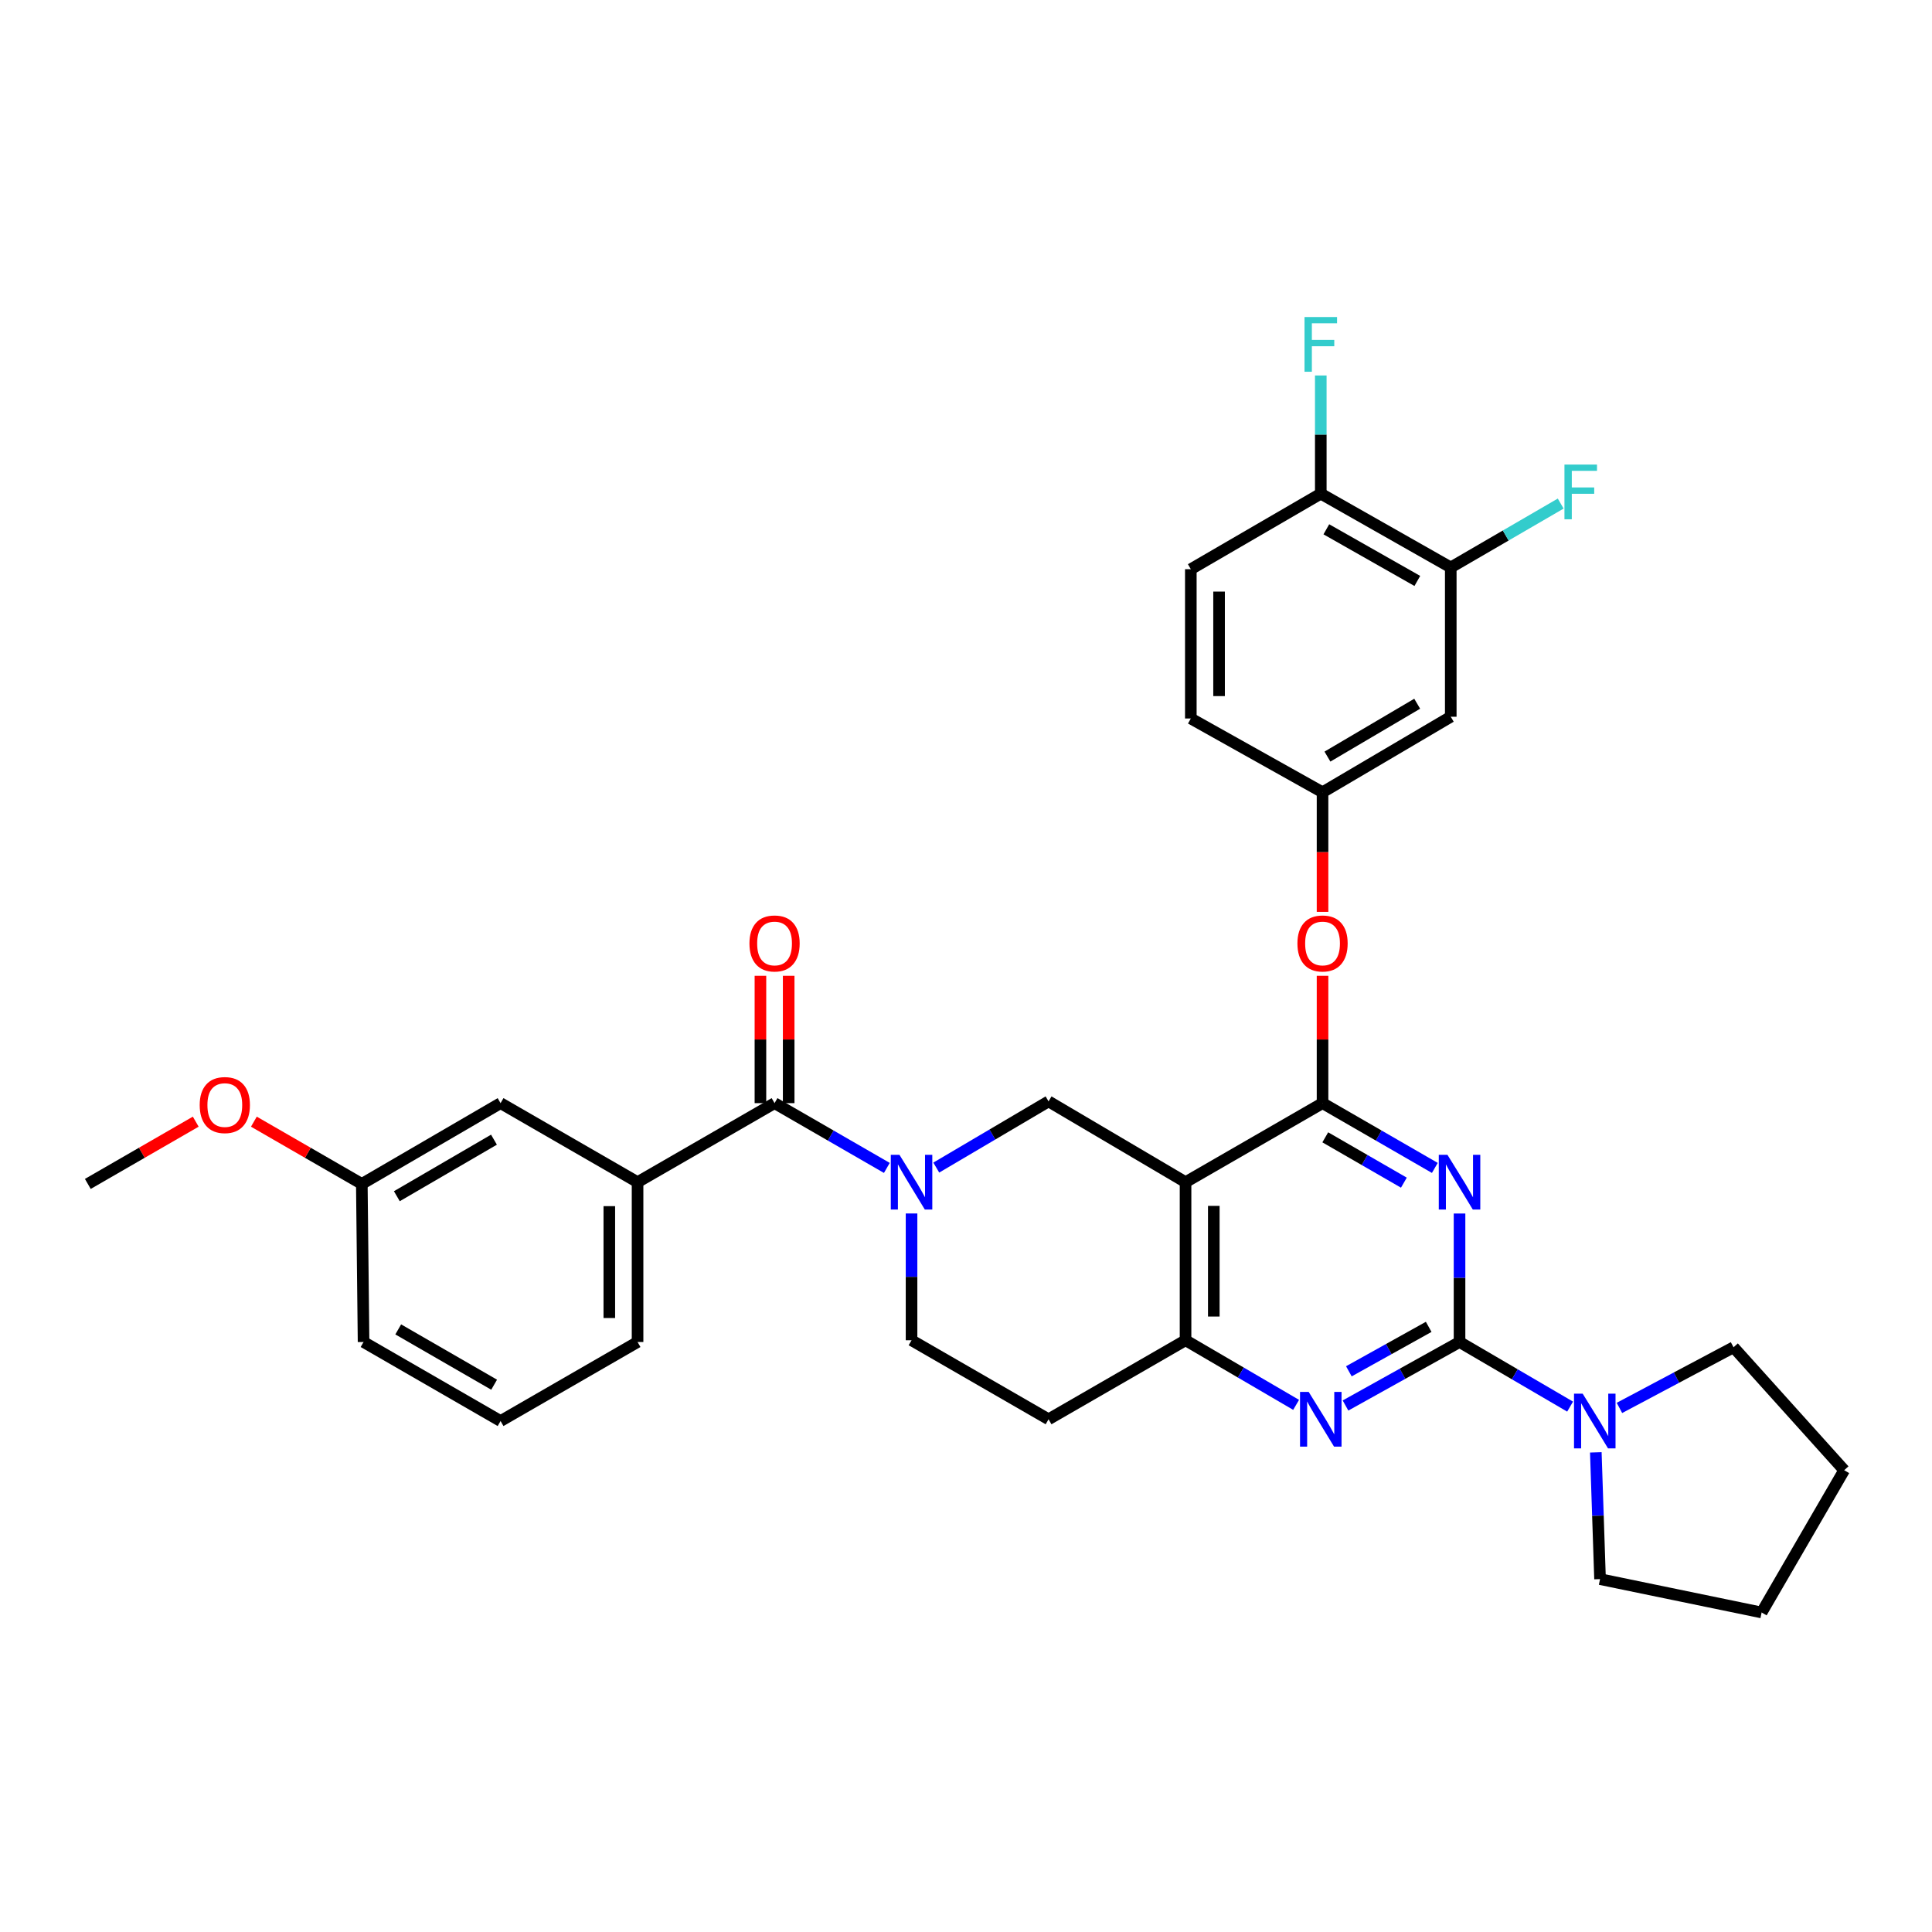 <?xml version='1.0' encoding='iso-8859-1'?>
<svg version='1.1' baseProfile='full'
              xmlns='http://www.w3.org/2000/svg'
                      xmlns:rdkit='http://www.rdkit.org/xml'
                      xmlns:xlink='http://www.w3.org/1999/xlink'
                  xml:space='preserve'
width='1000px' height='1000px' viewBox='0 0 1000 1000'>
<!-- END OF HEADER -->
<rect style='opacity:1.0;fill:#FFFFFF;stroke:none' width='1000' height='1000' x='0' y='0'> </rect>
<path class='bond-0' d='M 471.816,628.093 L 471.816,660.902' style='fill:none;fill-rule:evenodd;stroke:#0000FF;stroke-width:6px;stroke-linecap:butt;stroke-linejoin:miter;stroke-opacity:1' />
<path class='bond-0' d='M 471.816,660.902 L 471.816,693.711' style='fill:none;fill-rule:evenodd;stroke:#000000;stroke-width:6px;stroke-linecap:butt;stroke-linejoin:miter;stroke-opacity:1' />
<path class='bond-1' d='M 484.614,604.341 L 513.673,587.208' style='fill:none;fill-rule:evenodd;stroke:#0000FF;stroke-width:6px;stroke-linecap:butt;stroke-linejoin:miter;stroke-opacity:1' />
<path class='bond-1' d='M 513.673,587.208 L 542.731,570.074' style='fill:none;fill-rule:evenodd;stroke:#000000;stroke-width:6px;stroke-linecap:butt;stroke-linejoin:miter;stroke-opacity:1' />
<path class='bond-2' d='M 459.029,604.512 L 429.969,587.748' style='fill:none;fill-rule:evenodd;stroke:#0000FF;stroke-width:6px;stroke-linecap:butt;stroke-linejoin:miter;stroke-opacity:1' />
<path class='bond-2' d='M 429.969,587.748 L 400.909,570.984' style='fill:none;fill-rule:evenodd;stroke:#000000;stroke-width:6px;stroke-linecap:butt;stroke-linejoin:miter;stroke-opacity:1' />
<path class='bond-3' d='M 471.816,693.711 L 542.731,734.615' style='fill:none;fill-rule:evenodd;stroke:#000000;stroke-width:6px;stroke-linecap:butt;stroke-linejoin:miter;stroke-opacity:1' />
<path class='bond-4' d='M 542.731,734.615 L 613.638,693.711' style='fill:none;fill-rule:evenodd;stroke:#000000;stroke-width:6px;stroke-linecap:butt;stroke-linejoin:miter;stroke-opacity:1' />
<path class='bond-5' d='M 542.731,570.074 L 613.638,611.888' style='fill:none;fill-rule:evenodd;stroke:#000000;stroke-width:6px;stroke-linecap:butt;stroke-linejoin:miter;stroke-opacity:1' />
<path class='bond-6' d='M 613.638,611.888 L 613.638,693.711' style='fill:none;fill-rule:evenodd;stroke:#000000;stroke-width:6px;stroke-linecap:butt;stroke-linejoin:miter;stroke-opacity:1' />
<path class='bond-6' d='M 628.258,624.161 L 628.258,681.438' style='fill:none;fill-rule:evenodd;stroke:#000000;stroke-width:6px;stroke-linecap:butt;stroke-linejoin:miter;stroke-opacity:1' />
<path class='bond-7' d='M 613.638,611.888 L 684.546,570.984' style='fill:none;fill-rule:evenodd;stroke:#000000;stroke-width:6px;stroke-linecap:butt;stroke-linejoin:miter;stroke-opacity:1' />
<path class='bond-8' d='M 613.638,693.711 L 642.254,710.433' style='fill:none;fill-rule:evenodd;stroke:#000000;stroke-width:6px;stroke-linecap:butt;stroke-linejoin:miter;stroke-opacity:1' />
<path class='bond-8' d='M 642.254,710.433 L 670.869,727.154' style='fill:none;fill-rule:evenodd;stroke:#0000FF;stroke-width:6px;stroke-linecap:butt;stroke-linejoin:miter;stroke-opacity:1' />
<path class='bond-9' d='M 696.431,727.489 L 725.942,711.055' style='fill:none;fill-rule:evenodd;stroke:#0000FF;stroke-width:6px;stroke-linecap:butt;stroke-linejoin:miter;stroke-opacity:1' />
<path class='bond-9' d='M 725.942,711.055 L 755.453,694.621' style='fill:none;fill-rule:evenodd;stroke:#000000;stroke-width:6px;stroke-linecap:butt;stroke-linejoin:miter;stroke-opacity:1' />
<path class='bond-9' d='M 698.171,709.786 L 718.829,698.282' style='fill:none;fill-rule:evenodd;stroke:#0000FF;stroke-width:6px;stroke-linecap:butt;stroke-linejoin:miter;stroke-opacity:1' />
<path class='bond-9' d='M 718.829,698.282 L 739.486,686.778' style='fill:none;fill-rule:evenodd;stroke:#000000;stroke-width:6px;stroke-linecap:butt;stroke-linejoin:miter;stroke-opacity:1' />
<path class='bond-10' d='M 755.453,694.621 L 755.453,661.368' style='fill:none;fill-rule:evenodd;stroke:#000000;stroke-width:6px;stroke-linecap:butt;stroke-linejoin:miter;stroke-opacity:1' />
<path class='bond-10' d='M 755.453,661.368 L 755.453,628.116' style='fill:none;fill-rule:evenodd;stroke:#0000FF;stroke-width:6px;stroke-linecap:butt;stroke-linejoin:miter;stroke-opacity:1' />
<path class='bond-11' d='M 755.453,694.621 L 784.068,711.342' style='fill:none;fill-rule:evenodd;stroke:#000000;stroke-width:6px;stroke-linecap:butt;stroke-linejoin:miter;stroke-opacity:1' />
<path class='bond-11' d='M 784.068,711.342 L 812.684,728.064' style='fill:none;fill-rule:evenodd;stroke:#0000FF;stroke-width:6px;stroke-linecap:butt;stroke-linejoin:miter;stroke-opacity:1' />
<path class='bond-12' d='M 742.666,604.512 L 713.606,587.748' style='fill:none;fill-rule:evenodd;stroke:#0000FF;stroke-width:6px;stroke-linecap:butt;stroke-linejoin:miter;stroke-opacity:1' />
<path class='bond-12' d='M 713.606,587.748 L 684.546,570.984' style='fill:none;fill-rule:evenodd;stroke:#000000;stroke-width:6px;stroke-linecap:butt;stroke-linejoin:miter;stroke-opacity:1' />
<path class='bond-12' d='M 726.643,612.146 L 706.301,600.412' style='fill:none;fill-rule:evenodd;stroke:#0000FF;stroke-width:6px;stroke-linecap:butt;stroke-linejoin:miter;stroke-opacity:1' />
<path class='bond-12' d='M 706.301,600.412 L 685.958,588.677' style='fill:none;fill-rule:evenodd;stroke:#000000;stroke-width:6px;stroke-linecap:butt;stroke-linejoin:miter;stroke-opacity:1' />
<path class='bond-13' d='M 684.546,570.984 L 684.546,538.031' style='fill:none;fill-rule:evenodd;stroke:#000000;stroke-width:6px;stroke-linecap:butt;stroke-linejoin:miter;stroke-opacity:1' />
<path class='bond-13' d='M 684.546,538.031 L 684.546,505.079' style='fill:none;fill-rule:evenodd;stroke:#FF0000;stroke-width:6px;stroke-linecap:butt;stroke-linejoin:miter;stroke-opacity:1' />
<path class='bond-14' d='M 838.224,728.734 L 867.75,713.038' style='fill:none;fill-rule:evenodd;stroke:#0000FF;stroke-width:6px;stroke-linecap:butt;stroke-linejoin:miter;stroke-opacity:1' />
<path class='bond-14' d='M 867.75,713.038 L 897.275,697.342' style='fill:none;fill-rule:evenodd;stroke:#000000;stroke-width:6px;stroke-linecap:butt;stroke-linejoin:miter;stroke-opacity:1' />
<path class='bond-15' d='M 825.991,751.731 L 827.085,784.54' style='fill:none;fill-rule:evenodd;stroke:#0000FF;stroke-width:6px;stroke-linecap:butt;stroke-linejoin:miter;stroke-opacity:1' />
<path class='bond-15' d='M 827.085,784.54 L 828.179,817.348' style='fill:none;fill-rule:evenodd;stroke:#000000;stroke-width:6px;stroke-linecap:butt;stroke-linejoin:miter;stroke-opacity:1' />
<path class='bond-16' d='M 259.094,735.524 L 188.179,694.621' style='fill:none;fill-rule:evenodd;stroke:#000000;stroke-width:6px;stroke-linecap:butt;stroke-linejoin:miter;stroke-opacity:1' />
<path class='bond-16' d='M 255.762,716.724 L 206.121,688.092' style='fill:none;fill-rule:evenodd;stroke:#000000;stroke-width:6px;stroke-linecap:butt;stroke-linejoin:miter;stroke-opacity:1' />
<path class='bond-17' d='M 259.094,735.524 L 330.001,694.621' style='fill:none;fill-rule:evenodd;stroke:#000000;stroke-width:6px;stroke-linecap:butt;stroke-linejoin:miter;stroke-opacity:1' />
<path class='bond-18' d='M 408.219,570.984 L 408.219,538.031' style='fill:none;fill-rule:evenodd;stroke:#000000;stroke-width:6px;stroke-linecap:butt;stroke-linejoin:miter;stroke-opacity:1' />
<path class='bond-18' d='M 408.219,538.031 L 408.219,505.079' style='fill:none;fill-rule:evenodd;stroke:#FF0000;stroke-width:6px;stroke-linecap:butt;stroke-linejoin:miter;stroke-opacity:1' />
<path class='bond-18' d='M 393.599,570.984 L 393.599,538.031' style='fill:none;fill-rule:evenodd;stroke:#000000;stroke-width:6px;stroke-linecap:butt;stroke-linejoin:miter;stroke-opacity:1' />
<path class='bond-18' d='M 393.599,538.031 L 393.599,505.079' style='fill:none;fill-rule:evenodd;stroke:#FF0000;stroke-width:6px;stroke-linecap:butt;stroke-linejoin:miter;stroke-opacity:1' />
<path class='bond-19' d='M 400.909,570.984 L 330.001,611.888' style='fill:none;fill-rule:evenodd;stroke:#000000;stroke-width:6px;stroke-linecap:butt;stroke-linejoin:miter;stroke-opacity:1' />
<path class='bond-20' d='M 330.001,694.621 L 330.001,611.888' style='fill:none;fill-rule:evenodd;stroke:#000000;stroke-width:6px;stroke-linecap:butt;stroke-linejoin:miter;stroke-opacity:1' />
<path class='bond-20' d='M 315.381,682.211 L 315.381,624.298' style='fill:none;fill-rule:evenodd;stroke:#000000;stroke-width:6px;stroke-linecap:butt;stroke-linejoin:miter;stroke-opacity:1' />
<path class='bond-21' d='M 330.001,611.888 L 259.094,570.984' style='fill:none;fill-rule:evenodd;stroke:#000000;stroke-width:6px;stroke-linecap:butt;stroke-linejoin:miter;stroke-opacity:1' />
<path class='bond-22' d='M 259.094,570.984 L 187.277,612.797' style='fill:none;fill-rule:evenodd;stroke:#000000;stroke-width:6px;stroke-linecap:butt;stroke-linejoin:miter;stroke-opacity:1' />
<path class='bond-22' d='M 255.678,589.89 L 205.406,619.16' style='fill:none;fill-rule:evenodd;stroke:#000000;stroke-width:6px;stroke-linecap:butt;stroke-linejoin:miter;stroke-opacity:1' />
<path class='bond-23' d='M 897.275,697.342 L 954.545,760.98' style='fill:none;fill-rule:evenodd;stroke:#000000;stroke-width:6px;stroke-linecap:butt;stroke-linejoin:miter;stroke-opacity:1' />
<path class='bond-24' d='M 828.179,817.348 L 911.814,834.616' style='fill:none;fill-rule:evenodd;stroke:#000000;stroke-width:6px;stroke-linecap:butt;stroke-linejoin:miter;stroke-opacity:1' />
<path class='bond-25' d='M 684.546,471.976 L 684.546,441.025' style='fill:none;fill-rule:evenodd;stroke:#FF0000;stroke-width:6px;stroke-linecap:butt;stroke-linejoin:miter;stroke-opacity:1' />
<path class='bond-25' d='M 684.546,441.025 L 684.546,410.074' style='fill:none;fill-rule:evenodd;stroke:#000000;stroke-width:6px;stroke-linecap:butt;stroke-linejoin:miter;stroke-opacity:1' />
<path class='bond-26' d='M 750.913,293.707 L 683.636,255.524' style='fill:none;fill-rule:evenodd;stroke:#000000;stroke-width:6px;stroke-linecap:butt;stroke-linejoin:miter;stroke-opacity:1' />
<path class='bond-26' d='M 733.605,300.694 L 686.511,273.966' style='fill:none;fill-rule:evenodd;stroke:#000000;stroke-width:6px;stroke-linecap:butt;stroke-linejoin:miter;stroke-opacity:1' />
<path class='bond-27' d='M 750.913,293.707 L 750.913,370.982' style='fill:none;fill-rule:evenodd;stroke:#000000;stroke-width:6px;stroke-linecap:butt;stroke-linejoin:miter;stroke-opacity:1' />
<path class='bond-28' d='M 750.913,293.707 L 779.364,277.176' style='fill:none;fill-rule:evenodd;stroke:#000000;stroke-width:6px;stroke-linecap:butt;stroke-linejoin:miter;stroke-opacity:1' />
<path class='bond-28' d='M 779.364,277.176 L 807.816,260.645' style='fill:none;fill-rule:evenodd;stroke:#33CCCC;stroke-width:6px;stroke-linecap:butt;stroke-linejoin:miter;stroke-opacity:1' />
<path class='bond-29' d='M 683.636,255.524 L 616.367,294.616' style='fill:none;fill-rule:evenodd;stroke:#000000;stroke-width:6px;stroke-linecap:butt;stroke-linejoin:miter;stroke-opacity:1' />
<path class='bond-30' d='M 683.636,255.524 L 683.636,224.936' style='fill:none;fill-rule:evenodd;stroke:#000000;stroke-width:6px;stroke-linecap:butt;stroke-linejoin:miter;stroke-opacity:1' />
<path class='bond-30' d='M 683.636,224.936 L 683.636,194.349' style='fill:none;fill-rule:evenodd;stroke:#33CCCC;stroke-width:6px;stroke-linecap:butt;stroke-linejoin:miter;stroke-opacity:1' />
<path class='bond-31' d='M 616.367,294.616 L 616.367,371.891' style='fill:none;fill-rule:evenodd;stroke:#000000;stroke-width:6px;stroke-linecap:butt;stroke-linejoin:miter;stroke-opacity:1' />
<path class='bond-31' d='M 630.988,306.207 L 630.988,360.3' style='fill:none;fill-rule:evenodd;stroke:#000000;stroke-width:6px;stroke-linecap:butt;stroke-linejoin:miter;stroke-opacity:1' />
<path class='bond-32' d='M 616.367,371.891 L 684.546,410.074' style='fill:none;fill-rule:evenodd;stroke:#000000;stroke-width:6px;stroke-linecap:butt;stroke-linejoin:miter;stroke-opacity:1' />
<path class='bond-33' d='M 684.546,410.074 L 750.913,370.982' style='fill:none;fill-rule:evenodd;stroke:#000000;stroke-width:6px;stroke-linecap:butt;stroke-linejoin:miter;stroke-opacity:1' />
<path class='bond-33' d='M 687.081,391.613 L 733.537,364.248' style='fill:none;fill-rule:evenodd;stroke:#000000;stroke-width:6px;stroke-linecap:butt;stroke-linejoin:miter;stroke-opacity:1' />
<path class='bond-34' d='M 954.545,760.98 L 911.814,834.616' style='fill:none;fill-rule:evenodd;stroke:#000000;stroke-width:6px;stroke-linecap:butt;stroke-linejoin:miter;stroke-opacity:1' />
<path class='bond-35' d='M 188.179,694.621 L 187.277,612.797' style='fill:none;fill-rule:evenodd;stroke:#000000;stroke-width:6px;stroke-linecap:butt;stroke-linejoin:miter;stroke-opacity:1' />
<path class='bond-36' d='M 187.277,612.797 L 159.343,596.685' style='fill:none;fill-rule:evenodd;stroke:#000000;stroke-width:6px;stroke-linecap:butt;stroke-linejoin:miter;stroke-opacity:1' />
<path class='bond-36' d='M 159.343,596.685 L 131.408,580.572' style='fill:none;fill-rule:evenodd;stroke:#FF0000;stroke-width:6px;stroke-linecap:butt;stroke-linejoin:miter;stroke-opacity:1' />
<path class='bond-37' d='M 101.315,580.573 L 73.385,596.685' style='fill:none;fill-rule:evenodd;stroke:#FF0000;stroke-width:6px;stroke-linecap:butt;stroke-linejoin:miter;stroke-opacity:1' />
<path class='bond-37' d='M 73.385,596.685 L 45.455,612.797' style='fill:none;fill-rule:evenodd;stroke:#000000;stroke-width:6px;stroke-linecap:butt;stroke-linejoin:miter;stroke-opacity:1' />
<path  class='atom-0' d='M 465.556 597.728
L 474.836 612.728
Q 475.756 614.208, 477.236 616.888
Q 478.716 619.568, 478.796 619.728
L 478.796 597.728
L 482.556 597.728
L 482.556 626.048
L 478.676 626.048
L 468.716 609.648
Q 467.556 607.728, 466.316 605.528
Q 465.116 603.328, 464.756 602.648
L 464.756 626.048
L 461.076 626.048
L 461.076 597.728
L 465.556 597.728
' fill='#0000FF'/>
<path  class='atom-6' d='M 677.376 720.455
L 686.656 735.455
Q 687.576 736.935, 689.056 739.615
Q 690.536 742.295, 690.616 742.455
L 690.616 720.455
L 694.376 720.455
L 694.376 748.775
L 690.496 748.775
L 680.536 732.375
Q 679.376 730.455, 678.136 728.255
Q 676.936 726.055, 676.576 725.375
L 676.576 748.775
L 672.896 748.775
L 672.896 720.455
L 677.376 720.455
' fill='#0000FF'/>
<path  class='atom-8' d='M 749.193 597.728
L 758.473 612.728
Q 759.393 614.208, 760.873 616.888
Q 762.353 619.568, 762.433 619.728
L 762.433 597.728
L 766.193 597.728
L 766.193 626.048
L 762.313 626.048
L 752.353 609.648
Q 751.193 607.728, 749.953 605.528
Q 748.753 603.328, 748.393 602.648
L 748.393 626.048
L 744.713 626.048
L 744.713 597.728
L 749.193 597.728
' fill='#0000FF'/>
<path  class='atom-10' d='M 819.19 721.364
L 828.47 736.364
Q 829.39 737.844, 830.87 740.524
Q 832.35 743.204, 832.43 743.364
L 832.43 721.364
L 836.19 721.364
L 836.19 749.684
L 832.31 749.684
L 822.35 733.284
Q 821.19 731.364, 819.95 729.164
Q 818.75 726.964, 818.39 726.284
L 818.39 749.684
L 814.71 749.684
L 814.71 721.364
L 819.19 721.364
' fill='#0000FF'/>
<path  class='atom-13' d='M 387.909 488.331
Q 387.909 481.531, 391.269 477.731
Q 394.629 473.931, 400.909 473.931
Q 407.189 473.931, 410.549 477.731
Q 413.909 481.531, 413.909 488.331
Q 413.909 495.211, 410.509 499.131
Q 407.109 503.011, 400.909 503.011
Q 394.669 503.011, 391.269 499.131
Q 387.909 495.251, 387.909 488.331
M 400.909 499.811
Q 405.229 499.811, 407.549 496.931
Q 409.909 494.011, 409.909 488.331
Q 409.909 482.771, 407.549 479.971
Q 405.229 477.131, 400.909 477.131
Q 396.589 477.131, 394.229 479.931
Q 391.909 482.731, 391.909 488.331
Q 391.909 494.051, 394.229 496.931
Q 396.589 499.811, 400.909 499.811
' fill='#FF0000'/>
<path  class='atom-19' d='M 671.546 488.331
Q 671.546 481.531, 674.906 477.731
Q 678.266 473.931, 684.546 473.931
Q 690.826 473.931, 694.186 477.731
Q 697.546 481.531, 697.546 488.331
Q 697.546 495.211, 694.146 499.131
Q 690.746 503.011, 684.546 503.011
Q 678.306 503.011, 674.906 499.131
Q 671.546 495.251, 671.546 488.331
M 684.546 499.811
Q 688.866 499.811, 691.186 496.931
Q 693.546 494.011, 693.546 488.331
Q 693.546 482.771, 691.186 479.971
Q 688.866 477.131, 684.546 477.131
Q 680.226 477.131, 677.866 479.931
Q 675.546 482.731, 675.546 488.331
Q 675.546 494.051, 677.866 496.931
Q 680.226 499.811, 684.546 499.811
' fill='#FF0000'/>
<path  class='atom-26' d='M 675.216 164.097
L 692.056 164.097
L 692.056 167.337
L 679.016 167.337
L 679.016 175.937
L 690.616 175.937
L 690.616 179.217
L 679.016 179.217
L 679.016 192.417
L 675.216 192.417
L 675.216 164.097
' fill='#33CCCC'/>
<path  class='atom-27' d='M 809.761 240.462
L 826.601 240.462
L 826.601 243.702
L 813.561 243.702
L 813.561 252.302
L 825.161 252.302
L 825.161 255.582
L 813.561 255.582
L 813.561 268.782
L 809.761 268.782
L 809.761 240.462
' fill='#33CCCC'/>
<path  class='atom-32' d='M 103.362 571.974
Q 103.362 565.174, 106.722 561.374
Q 110.082 557.574, 116.362 557.574
Q 122.642 557.574, 126.002 561.374
Q 129.362 565.174, 129.362 571.974
Q 129.362 578.854, 125.962 582.774
Q 122.562 586.654, 116.362 586.654
Q 110.122 586.654, 106.722 582.774
Q 103.362 578.894, 103.362 571.974
M 116.362 583.454
Q 120.682 583.454, 123.002 580.574
Q 125.362 577.654, 125.362 571.974
Q 125.362 566.414, 123.002 563.614
Q 120.682 560.774, 116.362 560.774
Q 112.042 560.774, 109.682 563.574
Q 107.362 566.374, 107.362 571.974
Q 107.362 577.694, 109.682 580.574
Q 112.042 583.454, 116.362 583.454
' fill='#FF0000'/>
</svg>
